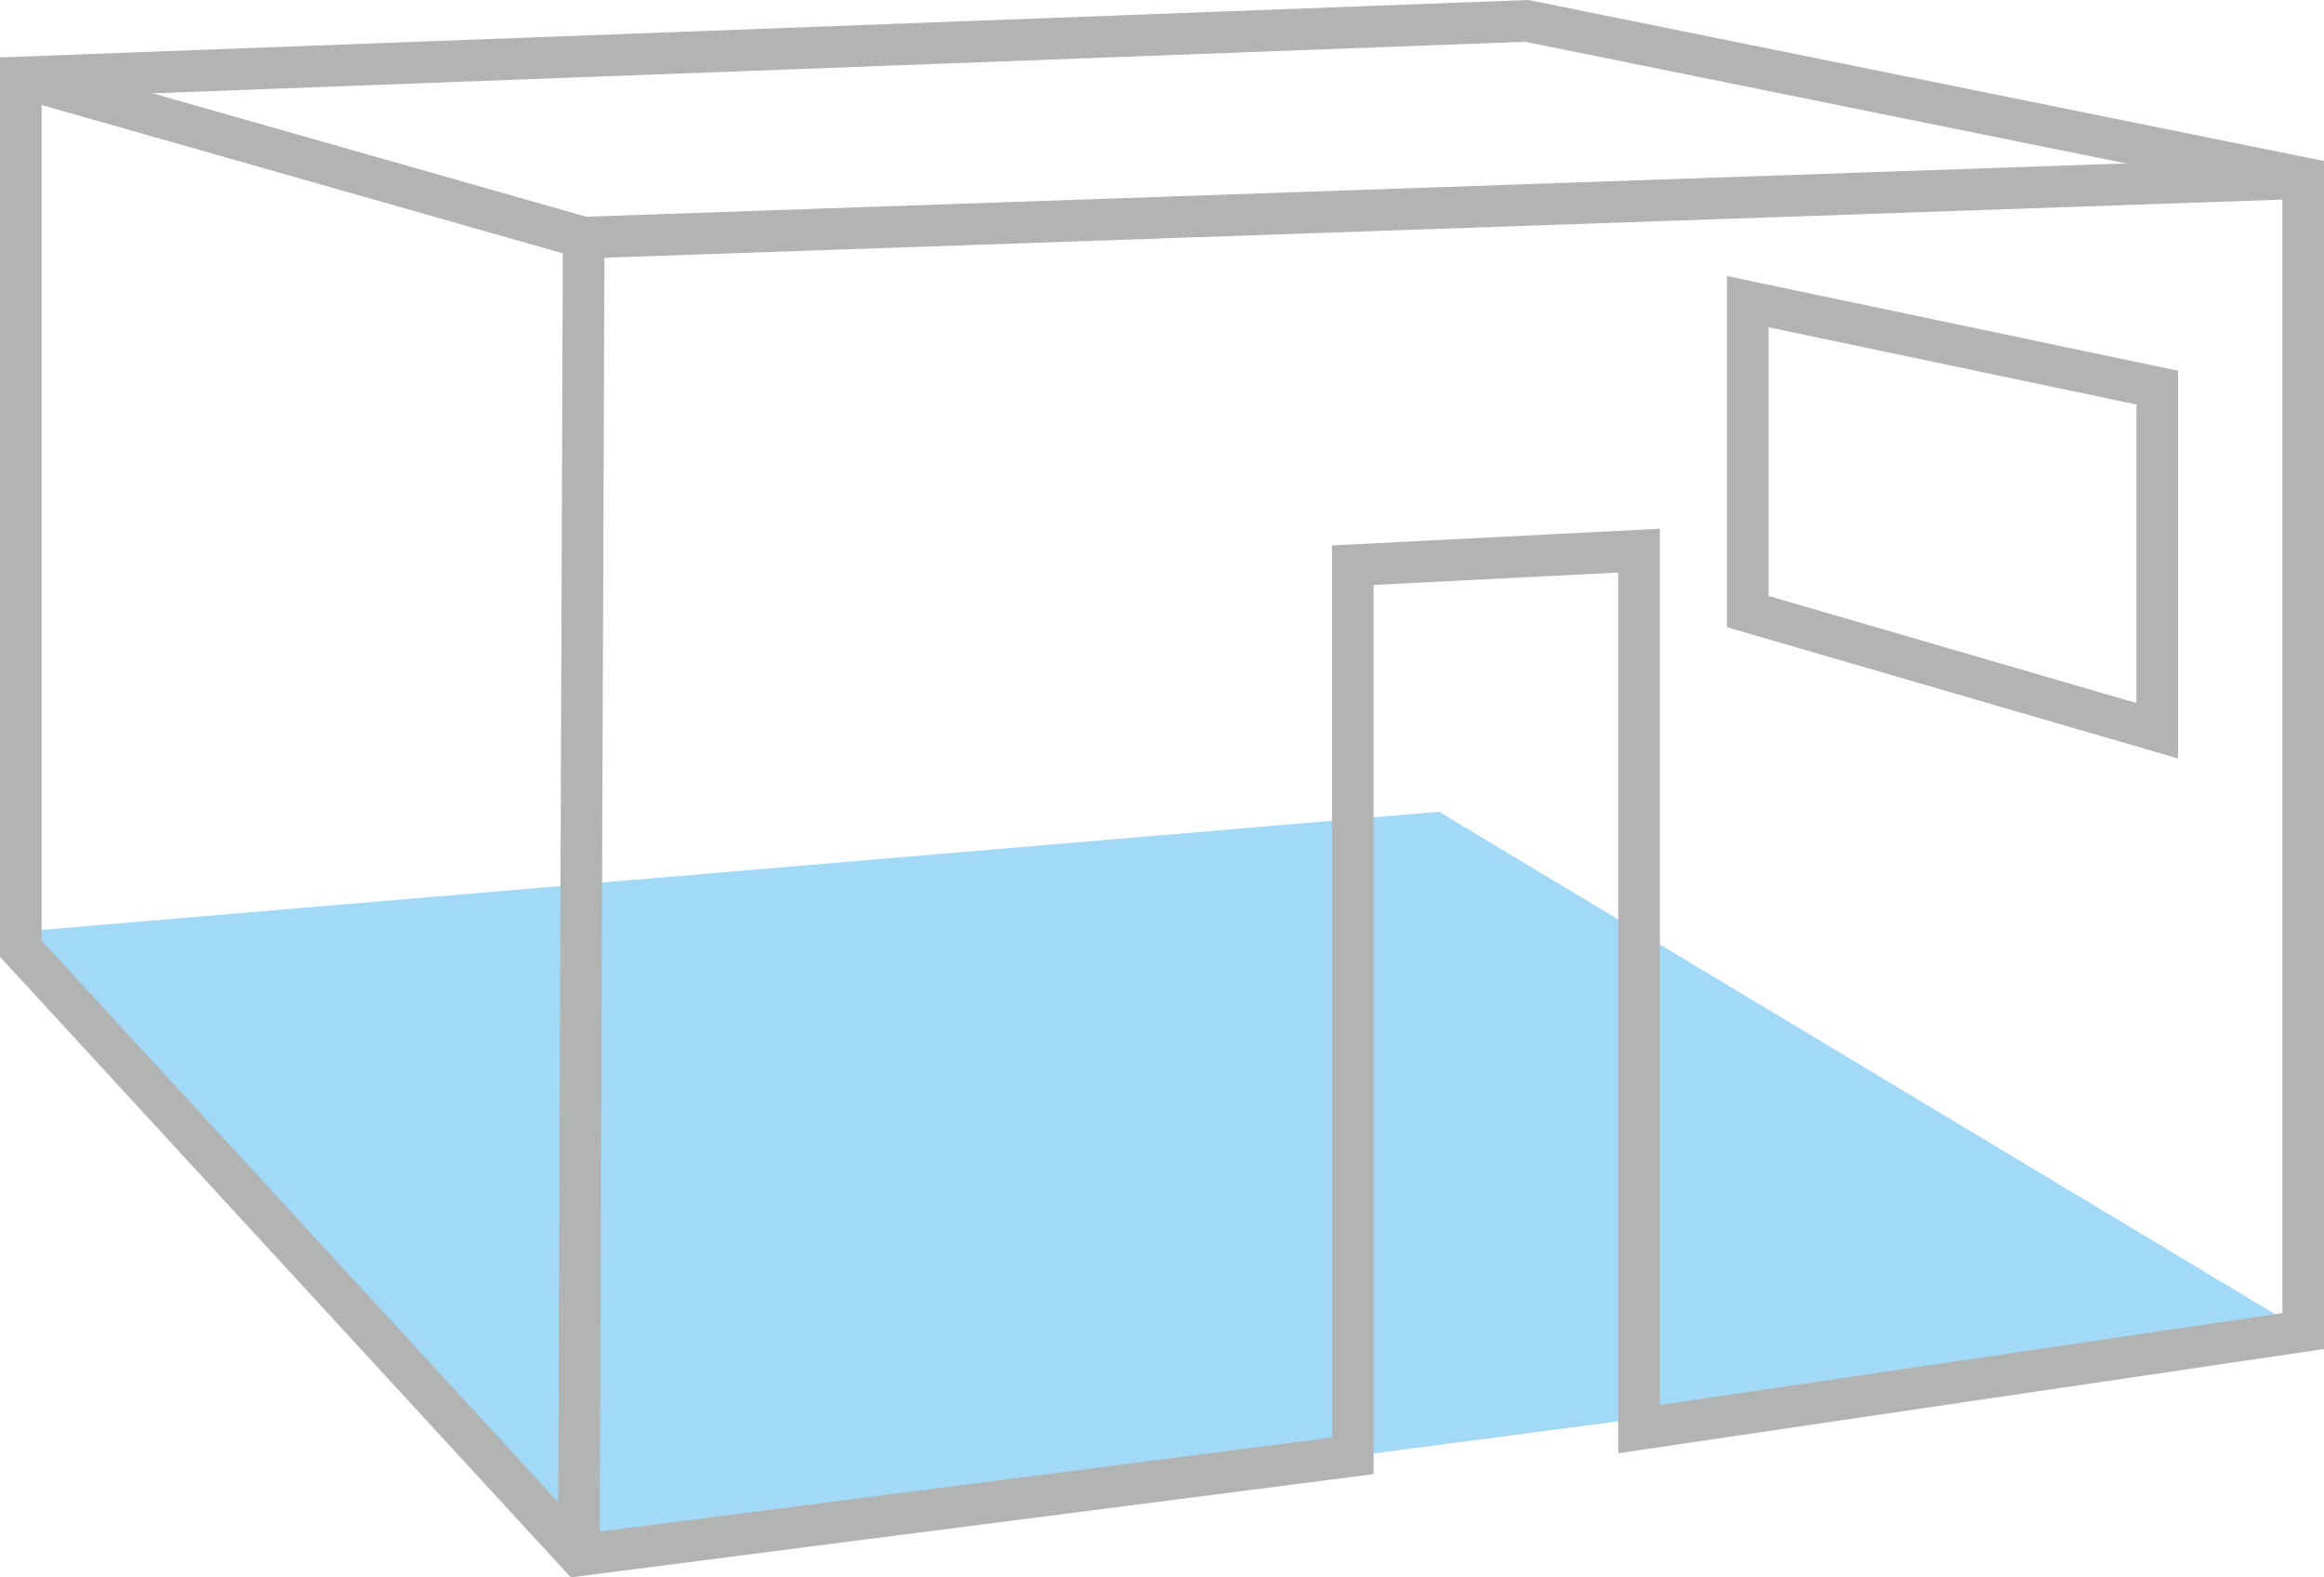 <svg xmlns="http://www.w3.org/2000/svg" width="67.023" height="45.479" viewBox="0 0 67.023 45.479">
  <g id="Group_6335" data-name="Group 6335" transform="translate(0.6 0.602)">
    <path id="Path_7671" data-name="Path 7671" d="M596,1860.791l-16.559-18,40.871-3.456,24.922,14.974Z" transform="translate(-579.412 -1816.533)" fill="#a2d9f7" fill-rule="evenodd"/>
    <path id="Path_7678" data-name="Path 7678" d="M622.84,1814.834l-43.431,1.631v25.119l16.093,17.492,22.321-2.869v-25.679l8.256-.42v25.329l19.153-2.827v-33.245Z" transform="translate(-579.409 -1814.834)" fill="none" stroke="#b2b3b3" stroke-miterlimit="22.926" stroke-width="1.2"/>
    <path id="Path_7679" data-name="Path 7679" d="M579.409,1816.586l16.233,4.618,49.59-1.717" transform="translate(-579.409 -1814.955)" fill="none" stroke="#b2b3b3" stroke-miterlimit="22.926" stroke-width="1.2"/>
    <line id="Line_81" data-name="Line 81" x1="0.14" y2="37.993" transform="translate(16.093 6.249)" fill="none" stroke="#b2b3b3" stroke-miterlimit="22.926" stroke-width="1.2"/>
    <path id="Path_7680" data-name="Path 7680" d="M644.736,1826.011l-11.808-2.478v8.936l11.808,3.435Z" transform="translate(-583.122 -1815.437)" fill="none" stroke="#b2b3b3" stroke-miterlimit="22.926" stroke-width="1.2"/>
  </g>
</svg>
